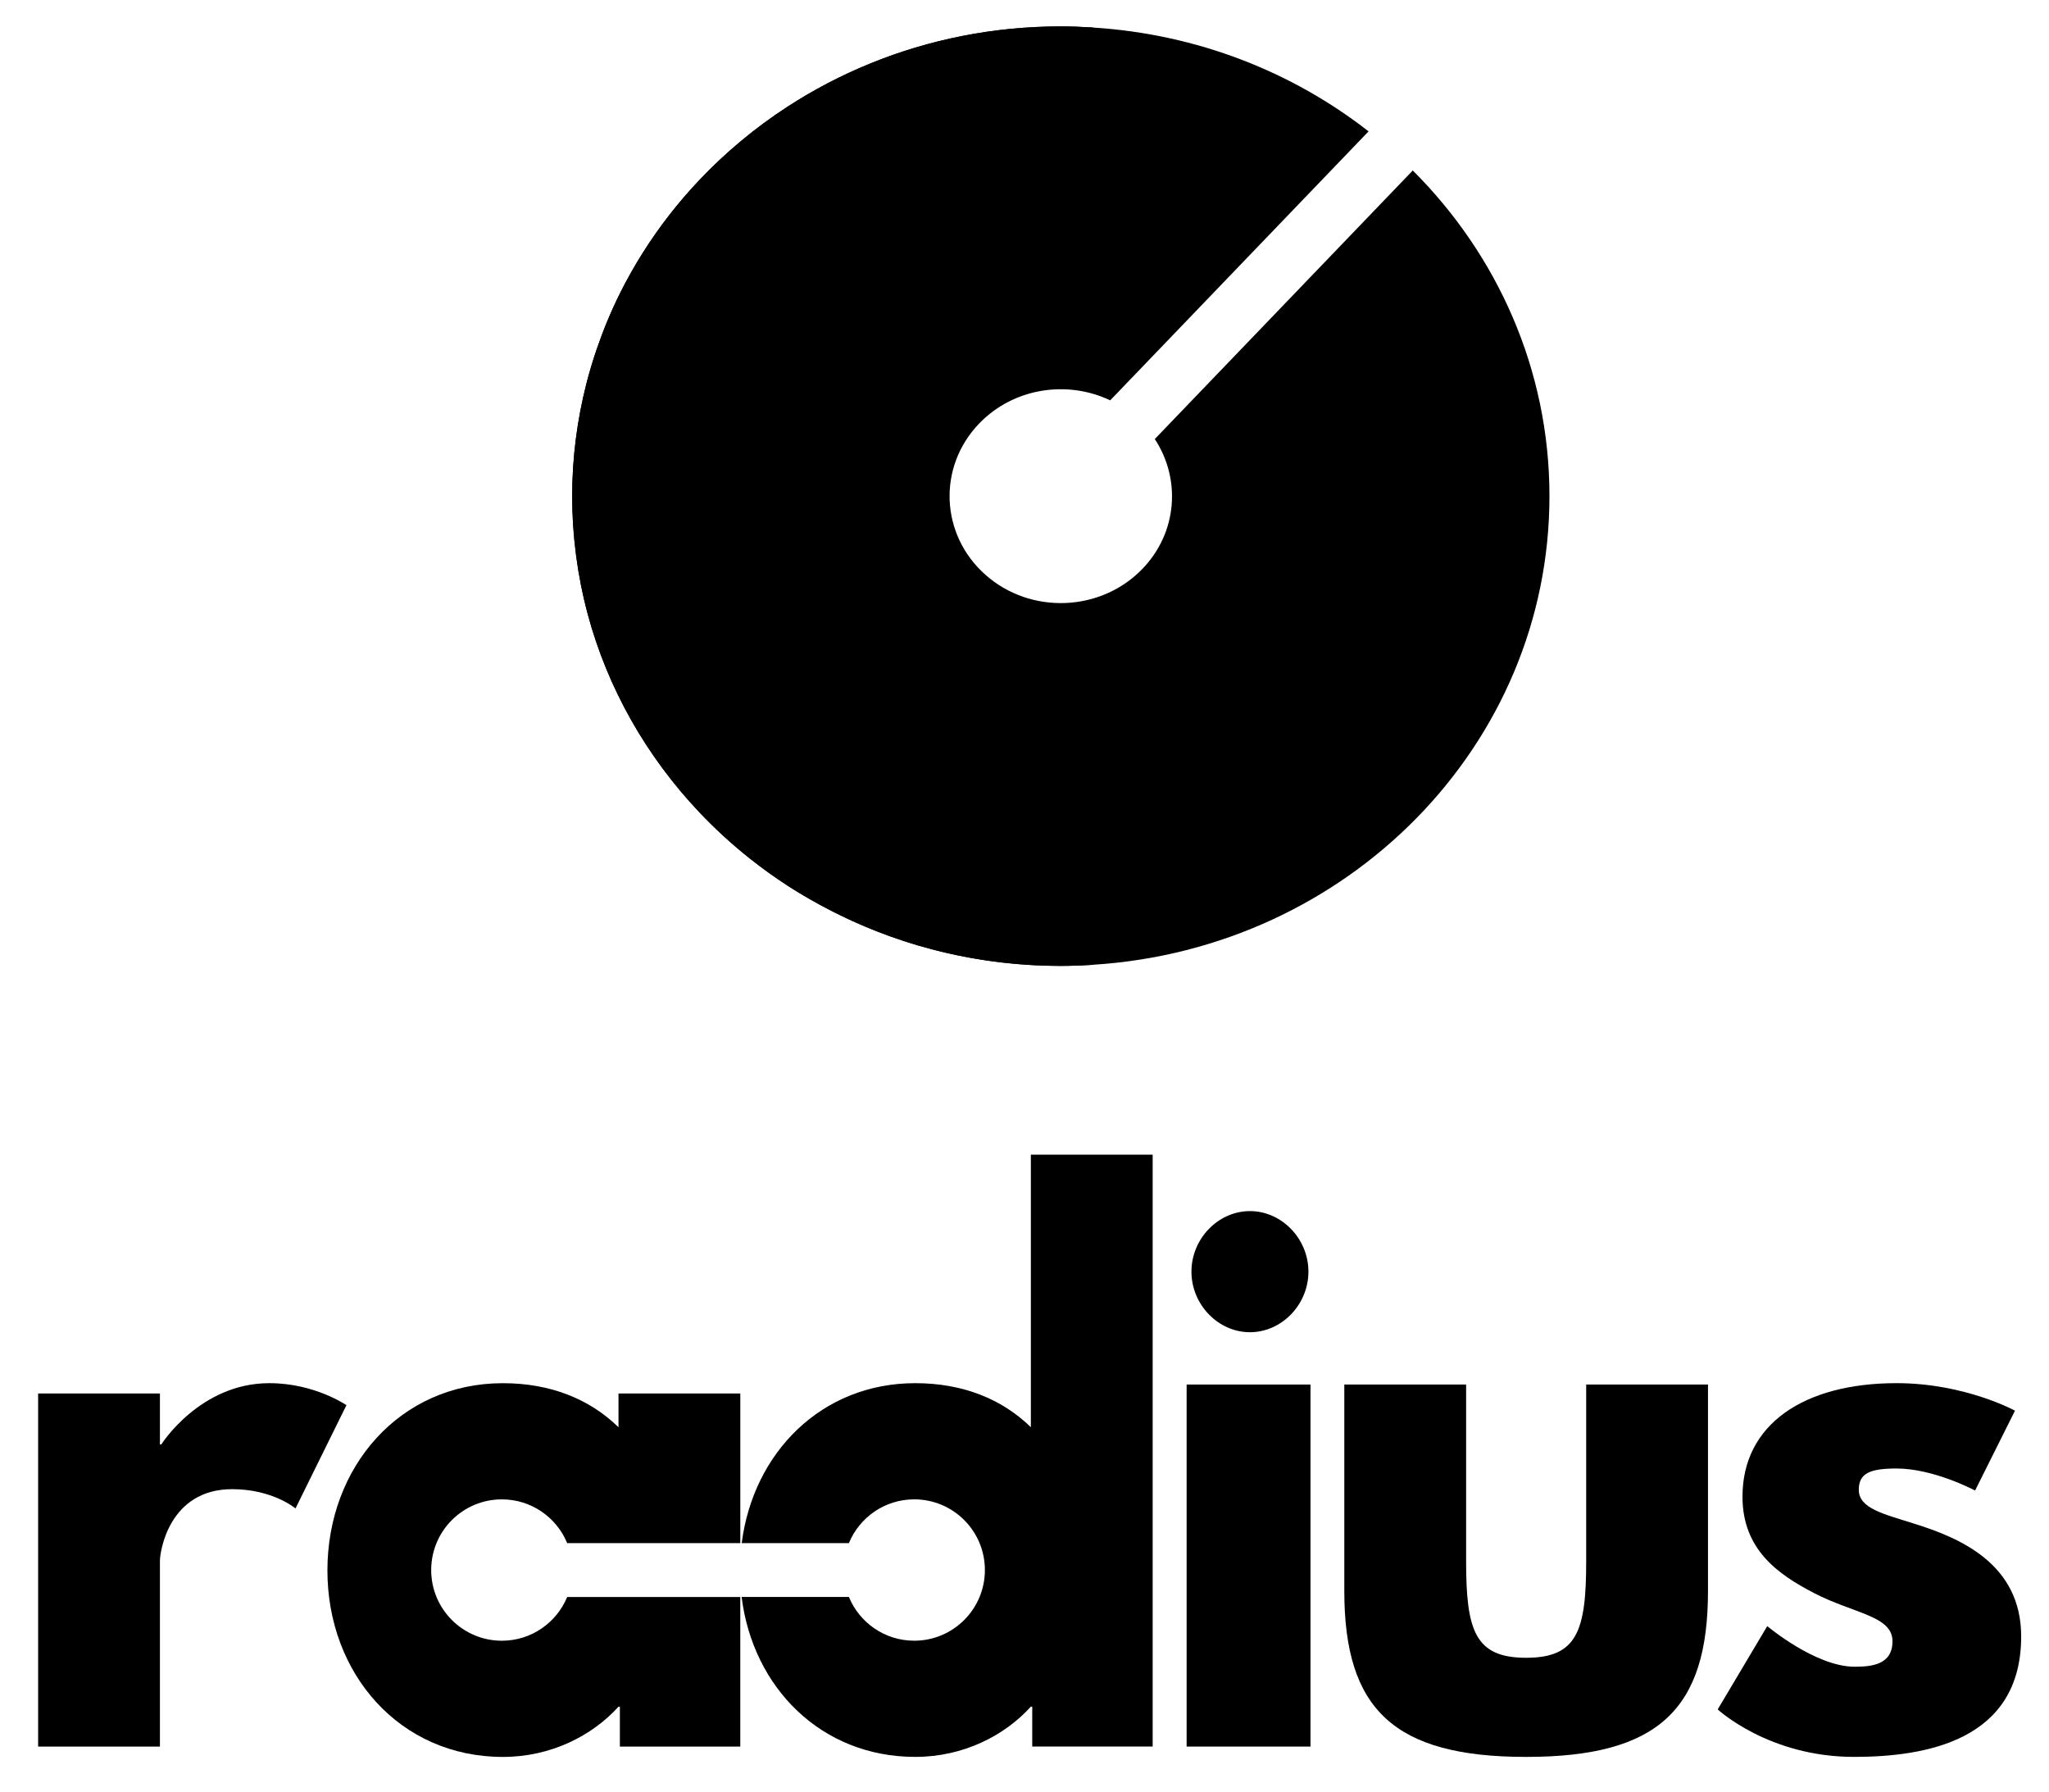 <?xml version="1.0" encoding="UTF-8"?>
<svg id="Layer_1" data-name="Layer 1" xmlns="http://www.w3.org/2000/svg" viewBox="0 0 1299 1136">
  <defs>
   <style>
      .cls-1 {
         fill: none;
      }
      
      .cls-2 {
         fill: #000000;
      }
      
      .cls-3 {
         fill: #000000;
      }

      .cls-4 {
         fill: #000000;
      }
   </style>
  </defs>
  <rect class="cls-1" width="2253.98" height="946.87"/>
  <g transform="translate(-477.447,96.292)">
    <path class="cls-3" d="m 1459.754,218.177 c 0,-80.177 -33.032,-152.894 -86.65,-206.418 L 1209.551,181.994 c 16.656,25.31 14.39,59.128 -7.748,82.18 -26.431,27.501 -71.057,29.221 -99.67,3.817 -28.613,-25.404 -30.403,-68.295 -3.972,-95.796 21.746,-22.635 55.785,-27.756 83.112,-14.732 l 163.804,-170.489 c -48.276,-37.676 -108.55,-61.615 -174.475,-65.795 0.042,-0.013 0.07,-0.027 0.112,-0.04 -0.545,-0.04 -1.091,-0.027 -1.636,-0.054 -6.321,-0.376 -12.684,-0.632 -19.103,-0.632 -10.698,0 -21.257,0.524 -31.676,1.532 -10.419,1.022 -20.67,2.527 -30.753,4.516 -20.166,3.965 -39.619,9.812 -58.149,17.353 -18.53,7.527 -36.137,16.748 -52.625,27.447 -20.6,13.374 -39.437,29.073 -56.107,46.695 -6.671,7.043 -12.992,14.409 -18.935,22.057 -11.887,15.283 -22.292,31.708 -30.99,49.061 -5.79,11.546 -10.754,23.549 -14.978,35.861 -2.489,7.258 -4.713,14.638 -6.615,22.138 -5.804,22.783 -8.95,46.574 -8.95,71.091 v 0 c 0,25.7 3.384,50.633 9.747,74.411 12.726,47.569 37.395,90.527 70.721,125.783 9.999,10.578 20.781,20.458 32.249,29.557 7.65,6.062 15.607,11.788 23.844,17.138 6.489,4.207 13.202,8.132 20.026,11.869 4.237,2.325 8.531,4.557 12.894,6.68 42.122,20.619 89.769,32.299 140.282,32.299 1.832,0 3.65,-0.027 5.468,-0.067 4.629,-0.094 9.23,-0.296 13.817,-0.565 0.489,-0.027 0.979,-0.013 1.454,-0.054 -0.042,-0.013 -0.084,-0.027 -0.126,-0.054 161.469,-10.202 289.178,-139.238 289.178,-297.012 z"/>
    <g>
      <path class="cls-4" d="m 274.35,362.48 c 4.25,-5.69 8.77,-11.16 13.54,-16.41 -4.77,5.24 -9.29,10.72 -13.54,16.41 z"/>
      <path class="cls-4" d="m 241.48,425.66 c 3.02,-9.16 6.57,-18.09 10.71,-26.68 -4.14,8.59 -7.69,17.52 -10.71,26.68 z"/>
      <path class="cls-4" d="m 252.19,398.98 c 6.22,-12.91 13.66,-25.13 22.16,-36.5 -8.5,11.37 -15.94,23.59 -22.16,36.5 z"/>
      <path class="cls-4" d="m 328.01,678.7 c -5.89,-3.98 -11.58,-8.24 -17.05,-12.75 5.47,4.51 11.16,8.77 17.05,12.75 z"/>
      <path class="cls-4" d="m 287.89,643.96 c -23.84,-26.22 -41.47,-58.19 -50.57,-93.58 9.1,35.39 26.74,67.36 50.57,93.58 z"/>
      <path class="cls-4" d="m 236.75,442.13 c -4.15,16.95 -6.4,34.65 -6.4,52.89 0,18.24 2.42,37.66 6.97,55.36 -4.55,-17.69 -6.97,-36.24 -6.97,-55.36 0,-19.12 2.25,-35.93 6.4,-52.89 z"/>
      <path class="cls-4" d="m 451.86,273.51 c 4.59,0 9.14,0.19 13.66,0.47 -4.52,-0.28 -9.07,-0.47 -13.66,-0.47 z"/>
      <path class="cls-4" d="m 342.33,687.53 c 32.31,18.42 69.67,29 109.53,29 4.63,0 9.22,-0.19 13.79,-0.47 -4.56,0.28 -9.15,0.47 -13.79,0.47 -39.86,0 -77.22,-10.58 -109.53,-29 z"/>
      <path class="cls-2" d="m 466.69,274.01 c -0.39,-0.03 -0.78,-0.02 -1.17,-0.04 0.36,0.02 0.73,0.05 1.09,0.07 0.03,-0.01 0.05,-0.02 0.08,-0.03 z"/>
      <path class="cls-2" d="m 342.33,687.53 c -4.88,-2.78 -9.68,-5.69 -14.32,-8.83 4.64,3.13 9.44,6.05 14.32,8.83 z"/>
      <path class="cls-2" d="m 466.69,716.02 c 0,0 -0.06,-0.02 -0.09,-0.04 -0.32,0.02 -0.63,0.05 -0.95,0.07 0.35,-0.02 0.7,-0.01 1.04,-0.04 z"/>
      <path class="cls-2" d="m 407.22,278.01 c 7.21,-1.48 14.55,-2.6 21.99,-3.36 -7.45,0.76 -14.78,1.88 -21.99,3.36 z"/>
      <path class="cls-2" d="m 236.75,442.13 c 1.37,-5.58 2.95,-11.06 4.73,-16.47 -1.78,5.4 -3.37,10.89 -4.73,16.47 z"/>
      <path class="cls-2" d="m 328.01,311.34 c 11.78,-7.96 24.38,-14.82 37.63,-20.42 -13.25,5.6 -25.84,12.46 -37.63,20.42 z"/>
      <path class="cls-4" d="m 954.3,218.177 c 0,-136.55 90.118,-252.857 216.303,-297.012 -0.503,-0.027 -1.021,-0.067 -1.524,-0.094 -6.321,-0.376 -12.684,-0.632 -19.103,-0.632 -10.698,0 -21.257,0.524 -31.676,1.532 -10.419,1.022 -20.67,2.527 -30.753,4.516 -20.166,3.965 -39.619,9.812 -58.149,17.353 -18.53,7.527 -36.137,16.748 -52.625,27.447 -20.6,13.374 -39.437,29.073 -56.107,46.695 -6.671,7.043 -12.992,14.409 -18.935,22.057 -11.887,15.283 -22.292,31.708 -30.99,49.061 -5.79,11.546 -10.754,23.549 -14.978,35.861 -2.489,7.258 -4.713,14.638 -6.615,22.138 -5.804,22.783 -8.95,46.574 -8.95,71.091 0,24.517 3.384,50.633 9.747,74.411 12.726,47.569 37.395,90.54 70.721,125.783 9.999,10.578 20.781,20.458 32.249,29.557 7.65,6.062 15.607,11.788 23.844,17.138 6.489,4.207 13.202,8.119 20.026,11.869 45.185,24.759 97.432,38.98 153.176,38.98 6.475,0 12.894,-0.255 19.285,-0.632 0.448,-0.027 0.881,-0.067 1.329,-0.094 C 1044.405,471.048 954.287,354.741 954.287,218.191 Z"/>
    </g>
    <g transform="translate(0,96.292)">
      <path class="cls-3" d="m 837.027,819.646 c -6.72,16.27 -22.72,27.73 -41.42,27.73 -24.74,0 -44.8,-20.06 -44.8,-44.8 0,-24.74 20.06,-44.8 44.8,-44.8 18.7,0 34.7,11.46 41.42,27.73 h 109.75 v -94.83 h -77.22 v 21.38 c -18.32,-17.89 -43.19,-27.92 -73.29,-27.92 -65.44,0 -111.25,53.22 -111.25,118.66 0,65.44 45.81,118.23 111.25,118.23 30.54,0 56.71,-13.52 73.29,-31.85 h 0.87 v 25.3 h 76.34 v -94.82 h -109.75 z"/>
      <path class="cls-3" d="m 648.197,684.126 c -44.06,0 -68.49,38.83 -68.49,38.83 h -0.87 v -32.28 h -77.22 v 223.8 h 77.22 v -117.79 c 0,-5.67 5.67,-45.37 45.81,-45.37 25.74,0 40.14,12.21 40.14,12.21 l 32.28,-65.44 c 0,0 -20.07,-13.96 -48.86,-13.96 z"/>
      <path class="cls-3" d="m 1269.867,651.836 c 20.07,0 37.08,-17.45 37.08,-38.39 0,-20.94 -17.01,-38.39 -37.08,-38.39 -20.07,0 -37.08,17.45 -37.08,38.39 0,20.94 17.01,38.39 37.08,38.39 z"/>
      <path class="cls-3" d="m 1130.987,712.046 c -18.32,-17.89 -43.19,-27.92 -73.29,-27.92 -59.55,0 -102.72,44.12 -110.03,101.37 h 67.95 c 6.72,-16.27 22.72,-27.73 41.42,-27.73 24.74,0 44.8,20.06 44.8,44.8 0,24.74 -20.06,44.8 -44.8,44.8 -18.7,0 -34.7,-11.46 -41.42,-27.73 h -68.01 c 7.15,57.39 50.39,101.37 110.08,101.37 30.54,0 56.71,-13.52 73.29,-31.85 h 0.87 v 25.3 h 76.35 v -375.17 h -77.22 v 172.76 z"/>
      <path class="cls-3" d="m 1690.767,773.116 c -19.2,-6.11 -34.9,-9.6 -34.9,-21.38 0,-10.47 6.98,-13.52 23.99,-13.52 23.56,0 49.73,13.96 49.73,13.96 l 25.3,-50.61 c 0,0 -31.85,-17.45 -75.04,-17.45 -58.9,0 -97.72,26.18 -97.72,71.98 0,33.59 22.69,49.3 45.37,61.08 25.3,13.09 49.73,14.4 49.73,30.54 0,14.83 -13.09,16.14 -23.99,16.14 -24.87,0 -55.41,-25.74 -55.41,-25.74 l -31.41,52.79 c 0,0 32.28,30.1 86.38,30.1 45.81,0 106.01,-10.47 106.01,-76.34 0,-45.81 -38.39,-62.38 -68.06,-71.55 z"/>
      <rect class="cls-3" x="1229.727" y="684.996" width="78.53" height="229.47" />
      <path class="cls-3" d="m 1483.037,797.116 c 0,44.06 -5.78,61.07 -38.06,61.07 -32.28,0 -38.06,-17.01 -38.06,-61.07 v -112.12 h -77.22 v 130.88 c 0,75.04 31.52,105.14 115.28,105.14 83.76,0 115.28,-30.1 115.28,-105.14 v -130.88 h -77.22 z"/>
    </g>
  </g>
</svg>
